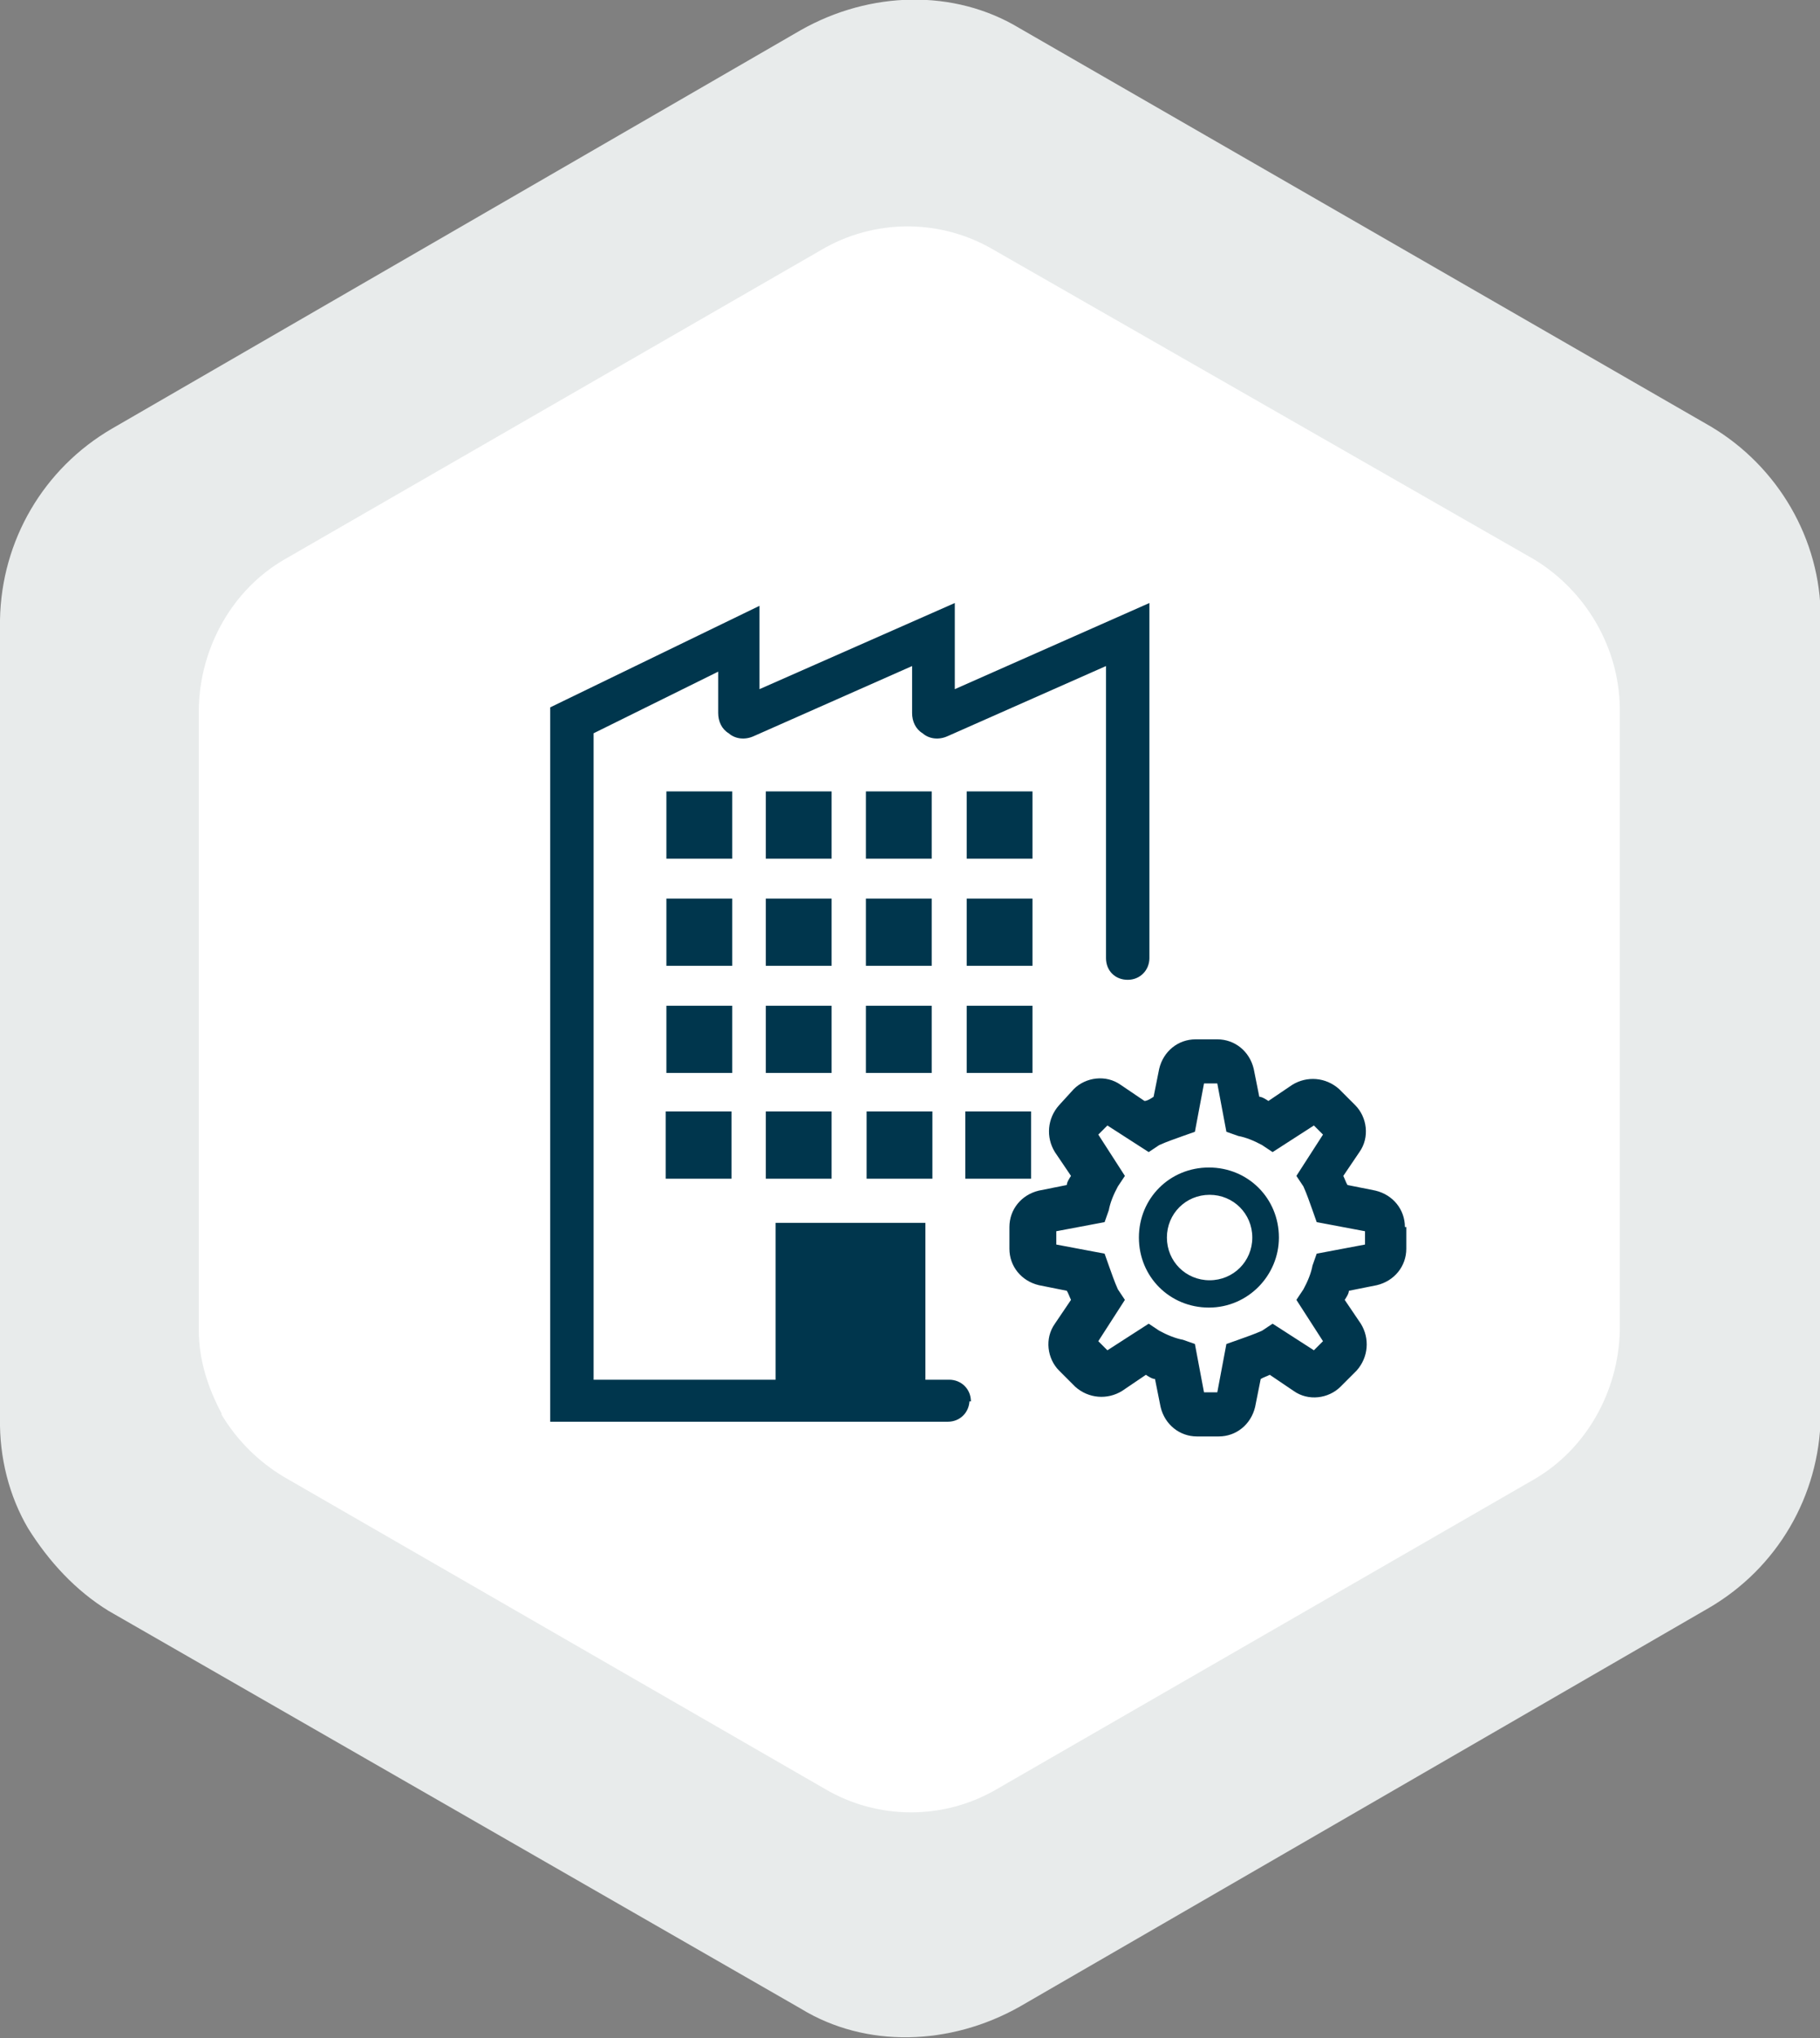 <svg xmlns="http://www.w3.org/2000/svg" id="a" viewBox="0 0 260 291"><rect x="0" y="0" width="260" height="291" fill="#808080" stroke="none"/><defs><style> .st0 { fill: #e8ebeb; } .st1 { fill: #fff; } .st2 { fill: #00364d; } </style></defs><path id="hex-grey" class="st0" d="M4,218.2c-2.7-4.6-4.1-10.1-4-15.7v-114c.2-11.3,6.2-21.6,16-27.3L114.4,4.3c9.9-5.6,21.9-5.9,31.2-.3l98.8,56.9c9.6,5.7,15.7,16.1,15.7,27.3v114.1c-.2,11.3-6.2,21.6-16,27.3l-98.4,56.9c-9.9,5.6-22,6-31.3.3L15.5,230c-4.7-2.9-8.5-7-11.5-11.8Z"></path><path id="hex-white" class="st1" d="M31.7,201.9c-2-3.7-3.3-7.8-3.3-11.9v-88.9c.2-8.7,4.8-16.9,12.2-21.2l76.7-44.2c7.6-4.5,17.1-4.5,24.7,0l77.2,44.2c7.4,4.5,12.1,12.6,12.2,21.2v88.9c-.2,8.7-4.8,16.9-12.2,21.2l-76.7,44.2c-7.6,4.5-17.1,4.5-24.7,0l-77.2-44.5c-3.7-2.2-6.8-5.3-9-9h0Z"></path><path id="FM_x5F_Icon" class="st2" d="M138.5,199.9c0,1.7-1.3,3.1-3.1,3.1h-56.8v-102l29.9-14.5v11.9l27.9-12.3v12.3l27.8-12.3v50.7c0,1.7-1.3,3.1-3.1,3.1s-3.1-1.3-3.1-3.1v-41.7l-22.6,10c-1.3.6-2.7.4-3.6-.4-1-.6-1.5-1.7-1.5-2.9v-6.7l-22.6,10c-1.3.6-2.7.4-3.6-.4-1-.6-1.5-1.7-1.5-2.9v-5.9l-17.8,8.8v92.3h26v-22.4h21.4v22.4h3.4c1.7,0,3.1,1.3,3.1,3.1h-.2ZM104.6,113h-9.4v9.6h9.4v-9.6ZM104.6,128.3h-9.4v9.6h9.4v-9.6ZM104.6,143.6h-9.4v9.6h9.4v-9.6ZM95.1,168.3h9.4v-9.6h-9.4v9.6ZM118.8,113h-9.4v9.6h9.4v-9.6ZM118.8,128.3h-9.4v9.6h9.4v-9.6ZM118.8,143.6h-9.4v9.6h9.4v-9.6ZM109.4,168.3h9.4v-9.6h-9.4v9.6ZM133.1,113h-9.4v9.6h9.4v-9.6ZM133.1,128.3h-9.4v9.6h9.4v-9.6ZM133.1,143.6h-9.4v9.6h9.4v-9.6ZM123.8,168.3h9.4v-9.6h-9.4v9.6ZM147.5,113h-9.4v9.6h9.4v-9.6ZM147.5,128.3h-9.4v9.6h9.4v-9.6ZM147.5,143.6h-9.4v9.6h9.4v-9.6ZM137.9,168.3h9.4v-9.6h-9.4v9.6ZM200.9,175.2v3.1c0,2.5-1.7,4.6-4.2,5.2l-4,.8c0,.4-.4,1-.6,1.3l2.3,3.4c1.3,2.1,1.1,4.8-.6,6.7l-2.3,2.3c-1.7,1.7-4.6,2.1-6.7.6l-3.4-2.3c-.4.2-1,.4-1.3.6l-.8,4c-.6,2.5-2.7,4.2-5.2,4.2h-3.1c-2.5,0-4.6-1.7-5.2-4.2l-.8-4c-.4,0-1-.4-1.3-.6l-3.4,2.3c-2.1,1.3-4.8,1.1-6.7-.6l-2.3-2.3c-1.7-1.7-2.1-4.6-.6-6.7l2.3-3.4c-.2-.4-.4-1-.6-1.3l-4-.8c-2.5-.6-4.2-2.7-4.2-5.2v-3.1c0-2.5,1.7-4.6,4.2-5.2l4-.8c0-.4.4-1,.6-1.3l-2.3-3.4c-1.3-2.1-1.1-4.8.6-6.7l2.1-2.3c1.7-1.7,4.6-2.1,6.7-.6l3.4,2.3c.4,0,1-.4,1.3-.6l.8-4c.6-2.5,2.7-4.2,5.2-4.2h3.1c2.5,0,4.6,1.7,5.2,4.2l.8,4c.4,0,1,.4,1.3.6l3.4-2.3c2.1-1.3,4.8-1.1,6.7.6l2.3,2.3c1.7,1.7,2.1,4.6.6,6.7l-2.3,3.4c.2.4.4,1,.6,1.3l4,.8c2.5.6,4.2,2.7,4.2,5.2h.2ZM195,175.8l-6.9-1.3-.6-1.7c-.4-1.1-.8-2.3-1.3-3.4l-1-1.5,3.8-5.9-1.3-1.3-5.9,3.8-1.5-1c-1.1-.6-2.3-1.1-3.4-1.3l-1.7-.6-1.3-6.9h-1.9l-1.3,6.9-1.7.6c-1.1.4-2.3.8-3.4,1.3l-1.5,1-5.9-3.8-1.3,1.3,3.8,5.9-1,1.5c-.6,1.1-1.1,2.3-1.3,3.4l-.6,1.7-6.9,1.3v1.9l6.9,1.3.6,1.7c.4,1.1.8,2.3,1.3,3.4l1,1.5-3.8,5.9,1.3,1.3,5.9-3.8,1.5,1c1.1.6,2.3,1.1,3.4,1.3l1.7.6,1.3,6.9h1.9l1.3-6.9,1.7-.6c1.1-.4,2.3-.8,3.4-1.3l1.5-1,5.9,3.8,1.3-1.3-3.8-5.9,1-1.5c.6-1.1,1.1-2.3,1.3-3.4l.6-1.7,6.9-1.3v-1.9h0ZM182.7,176.7c0,5.4-4.4,10-10,10s-10-4.4-10-10,4.4-10,10-10,10,4.4,10,10ZM178.9,176.7c0-3.4-2.7-6.1-6.1-6.1s-6.1,2.7-6.1,6.1,2.7,6.1,6.1,6.1,6.1-2.7,6.1-6.1Z"></path></svg>